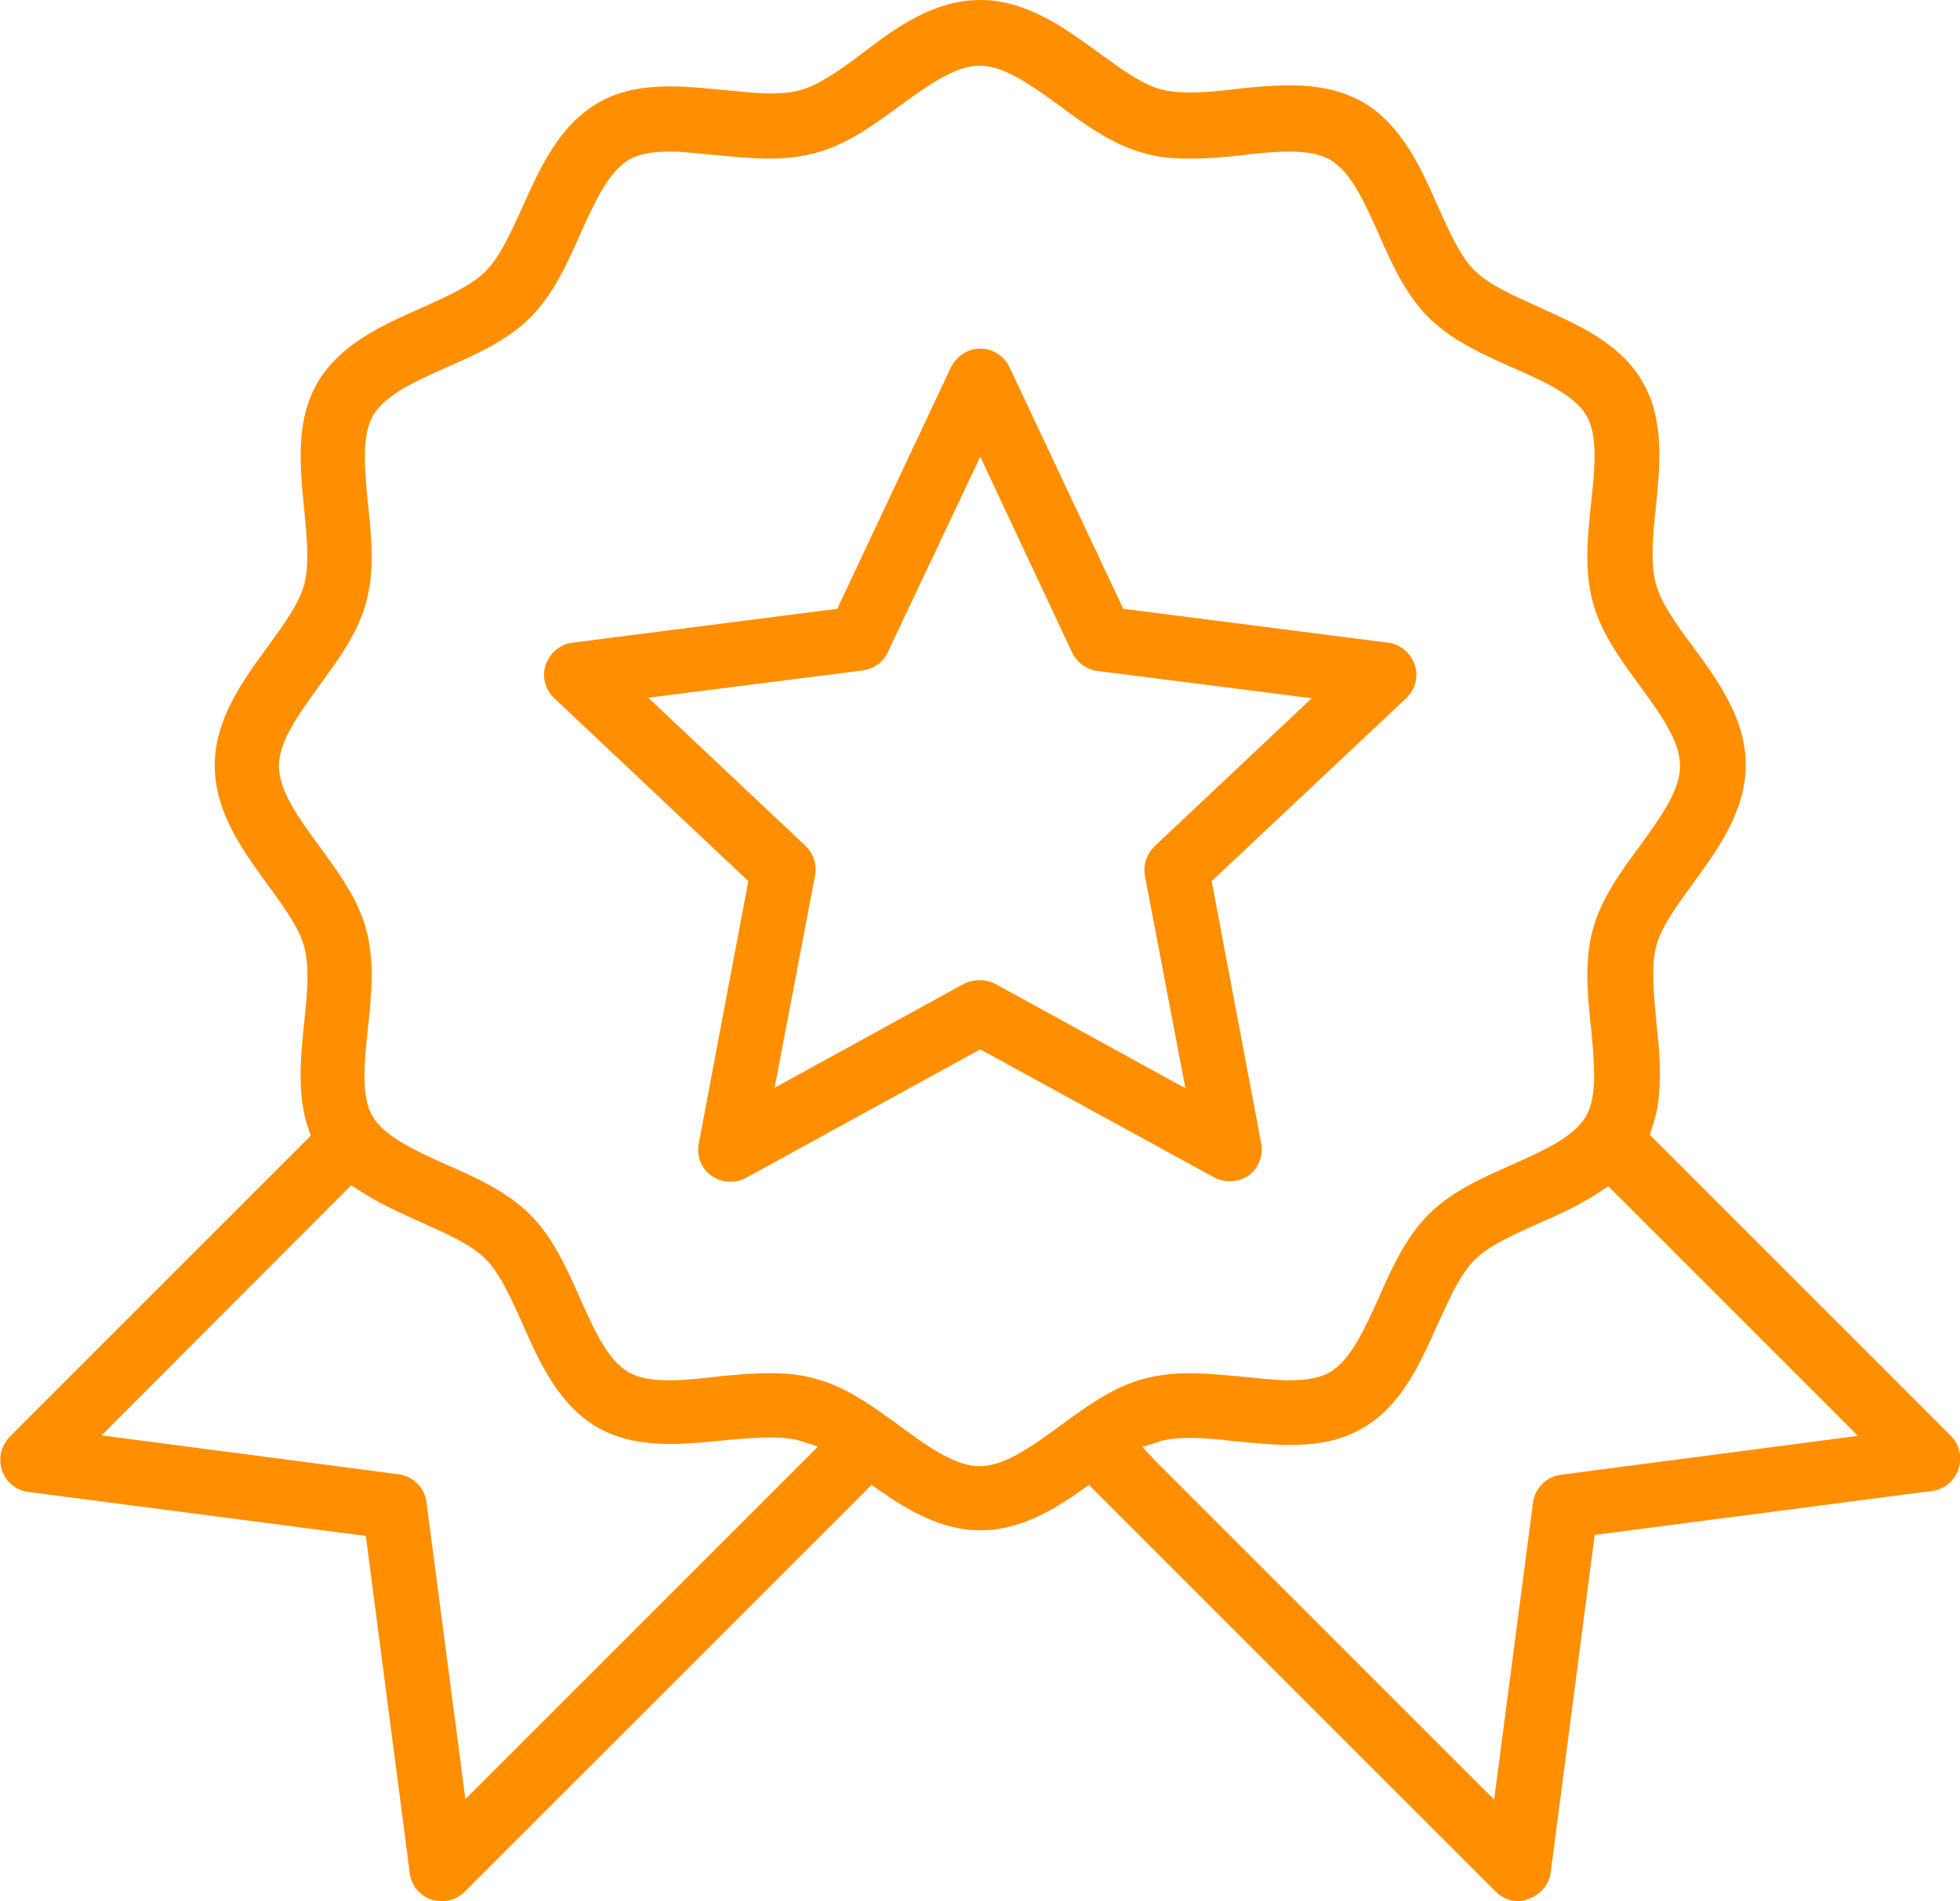 <?xml version="1.0"?>
<svg version="1.1" id="Layer_1" xmlns="http://www.w3.org/2000/svg" xmlns:xlink="http://www.w3.org/1999/xlink" x="0px" y="0px" viewBox="0 0 387.9 376.3" style="enable-background:new 0 0 387.9 376.3;" xml:space="preserve">
<style type="text/css">
	.st0{fill:#FF8F00;}
</style>
<g>
	<g>
		<path class="st0" d="M300.5,376.3c-1.7,0-3.3-0.7-4.5-1.9l-80.5-80.5l-1.4,1c-5.9,4.2-12.5,8-20.1,8c-7.6,0-14.2-3.9-20.1-8
			l-1.4-1L92,374.4c-1.2,1.2-2.8,1.9-4.5,1.9c-0.7,0-1.4-0.1-2.1-0.3c-2.3-0.8-4-2.8-4.3-5.2l-8.7-66.8l-66.8-8.7
			c-2.4-0.3-4.5-2-5.2-4.3c-0.8-2.3-0.2-4.8,1.5-6.6l59.6-59.6l-0.4-1.2c-2.4-6.8-1.6-14.4-0.9-21.2c0.6-5.6,1.1-10.9,0-15
			c-1-3.8-4.1-8-7.3-12.4c-4.9-6.7-10.4-14.3-10.4-23.5c0-9.1,5.5-16.7,10.4-23.4c3.2-4.4,6.3-8.6,7.3-12.4c1.1-4.1,0.5-9.4,0-14.9
			c-0.8-8.2-1.8-17.4,2.6-25c4.5-7.7,13-11.5,20.5-14.8c5.1-2.3,9.9-4.4,12.8-7.3c2.9-2.9,5-7.7,7.3-12.7
			c3.4-7.6,7.2-16.1,14.9-20.6c3.9-2.3,8.5-3.3,14.4-3.3c3.5,0,7.1,0.4,10.5,0.7c3.3,0.3,6.4,0.7,9.3,0.7c2.3,0,4.1-0.2,5.7-0.6
			c3.8-1,8-4,12.4-7.3C177.2,5.5,184.8,0,194,0c9.1,0,16.7,5.5,23.4,10.4c4.4,3.2,8.6,6.3,12.4,7.3c1.6,0.4,3.4,0.6,5.7,0.6
			c2.9,0,6-0.3,9.3-0.7c3.4-0.4,7-0.7,10.5-0.7c5.9,0,10.5,1.1,14.4,3.3c7.7,4.5,11.5,13,14.8,20.5c2.3,5.1,4.4,9.9,7.3,12.8
			c2.9,2.9,7.7,5,12.8,7.3c7.5,3.4,16.1,7.1,20.5,14.8c4.4,7.6,3.4,16.8,2.6,24.9c-0.6,5.6-1.1,10.9,0,15c1,3.8,4,8,7.3,12.4
			c4.9,6.7,10.5,14.3,10.5,23.5c0,9.1-5.5,16.7-10.4,23.4c-3.2,4.4-6.3,8.6-7.3,12.4c-1.1,4.1-0.5,9.4,0,15
			c0.7,6.8,1.5,14.4-0.9,21.2l-0.4,1.2l59.6,59.6c1.7,1.7,2.3,4.3,1.5,6.6c-0.8,2.3-2.8,4-5.2,4.3l-66.8,8.7l-8.7,66.8
			c-0.3,2.4-2,4.4-4.3,5.2C301.8,376.1,301.2,376.3,300.5,376.3z M20.1,284.1l58.8,7.7c2.9,0.4,5.1,2.6,5.5,5.5l7.7,58.8l69.8-69.8
			l-3.2-1c-0.3-0.1-0.4-0.1-0.6-0.2c-1.6-0.4-3.4-0.6-5.7-0.6c-2.9,0-5.9,0.3-9.2,0.6c-3.3,0.3-7,0.7-10.6,0.7
			c-5.9,0-10.5-1.1-14.4-3.3c-7.7-4.5-11.5-13-14.8-20.5c-2.3-5.1-4.4-9.9-7.3-12.8c-2.9-2.9-7.7-5-12.8-7.3
			c-4-1.8-8.5-3.8-12.4-6.4l-1.4-0.9L20.1,284.1z M235.5,284.6c-2.3,0-4.2,0.2-5.7,0.6c-0.2,0-0.3,0.1-0.5,0.2l-3.2,1l2.2,2.4
			l67.4,67.4l7.7-58.8c0.4-2.9,2.6-5.1,5.5-5.5l58.8-7.7l-49.4-49.4l-1.4,0.9c-3.9,2.7-8.4,4.7-12.3,6.4c-5.1,2.3-9.9,4.4-12.8,7.3
			c-2.9,2.9-5,7.7-7.3,12.8c-3.4,7.5-7.1,16.1-14.9,20.5c-3.9,2.3-8.5,3.3-14.4,3.3c-3.5,0-7-0.4-10.4-0.7l-0.2,0
			C241.4,284.9,238.4,284.6,235.5,284.6z M152.4,271.8c3.4,0,6.3,0.3,9,1.1c6.1,1.6,11.4,5.5,16.6,9.3c5.6,4.1,11,8,15.9,8
			c4.9,0,10.3-3.9,15.9-8c5.2-3.8,10.5-7.7,16.6-9.3c2.7-0.7,5.6-1.1,9-1.1c3.6,0,7.1,0.4,10.6,0.7c3.3,0.3,6.3,0.7,9.2,0.7
			c3.5,0,6.1-0.5,8-1.6c4.1-2.4,6.9-8.6,9.6-14.6c2.6-5.9,5.4-12.1,9.9-16.6c4.6-4.6,10.7-7.3,16.6-9.9c6-2.7,12.2-5.4,14.6-9.6
			c2.3-4,1.6-10.7,1-17.2c-0.7-6.5-1.4-13.3,0.3-19.6c1.6-6.1,5.5-11.5,9.3-16.6c4.1-5.7,8-11,8-15.9c0-4.9-3.9-10.3-8-15.9
			c-3.8-5.2-7.7-10.5-9.3-16.6c-1.7-6.4-1-13.1-0.3-19.6c0.7-6.5,1.4-13.2-0.9-17.2c-2.4-4.1-8.6-6.9-14.6-9.5
			c-6-2.7-12.1-5.4-16.7-10c-4.6-4.6-7.3-10.7-9.9-16.6c-2.7-6-5.4-12.2-9.6-14.6c-1.9-1.1-4.5-1.6-8-1.6c-2.9,0-5.9,0.3-9.2,0.7
			c-3.5,0.4-7,0.7-10.6,0.7c-3.4,0-6.4-0.3-9-1.1c-6.1-1.6-11.5-5.5-16.6-9.3c-5.7-4.1-11-8-15.9-8c-4.9,0-10.2,3.9-15.9,8
			c-5.2,3.8-10.5,7.7-16.7,9.3c-2.7,0.7-5.6,1.1-9,1.1c-3.6,0-7.1-0.4-10.6-0.7c-3.3-0.3-6.3-0.7-9.2-0.7c-3.5,0-6.1,0.5-8,1.6
			c-4.1,2.4-6.9,8.6-9.6,14.6c-2.6,5.9-5.4,12.1-9.9,16.6c-4.6,4.6-10.7,7.3-16.6,9.9c-6,2.7-12.2,5.4-14.6,9.6
			c-2.3,4-1.6,10.7-1,17.2c0.7,6.6,1.4,13.3-0.3,19.6c-1.6,6.1-5.5,11.4-9.3,16.6c-4.1,5.7-8,11-8,15.9c0,4.9,3.9,10.3,8,15.9
			c3.8,5.2,7.7,10.5,9.3,16.6c1.7,6.4,1,13.1,0.3,19.6c-0.7,6.5-1.4,13.2,0.9,17.2c2.4,4.1,8.6,6.9,14.6,9.6
			c6,2.6,12.1,5.4,16.6,9.9c4.6,4.6,7.3,10.7,9.9,16.6c2.7,6,5.4,12.2,9.6,14.6c1.9,1.1,4.5,1.6,8,1.6c2.9,0,5.9-0.3,9.2-0.7
			C145.3,272.1,148.8,271.8,152.4,271.8z"></path>
	</g>
	<path class="st0" d="M243.3,233.8c-1.1,0-2.1-0.3-3.1-0.8L194,207.7l-46.3,25.4c-0.9,0.5-2,0.8-3.1,0.8c-1.4,0-2.7-0.4-3.8-1.2
		c-2-1.4-3-3.9-2.5-6.4l9.8-51.9l-38.4-36.2c-1.8-1.7-2.5-4.3-1.7-6.6c0.8-2.3,2.8-4.1,5.3-4.4l52.4-6.7l22.5-47.8
		c1.1-2.2,3.3-3.7,5.8-3.7c2.5,0,4.7,1.4,5.8,3.7l22.5,47.8l52.4,6.7c2.4,0.3,4.5,2,5.3,4.4c0.8,2.3,0.1,4.9-1.7,6.6l-38.5,36.2
		l9.8,51.9c0.5,2.4-0.5,4.9-2.5,6.4C246,233.4,244.7,233.8,243.3,233.8L243.3,233.8z M194,194c1.1,0,2.1,0.3,3.1,0.8l37.5,20.6
		l-8-42c-0.4-2.2,0.3-4.3,1.9-5.9l31.1-29.3l-42.4-5.4c-2.2-0.3-4-1.6-5-3.6L194,90.4l-18.3,38.7c-0.9,2-2.8,3.3-5,3.6l-42.4,5.4
		l31.1,29.3c1.6,1.5,2.3,3.7,1.9,5.9l-8,42l37.5-20.6C191.8,194.2,192.9,194,194,194z"></path>
</g>
</svg>
